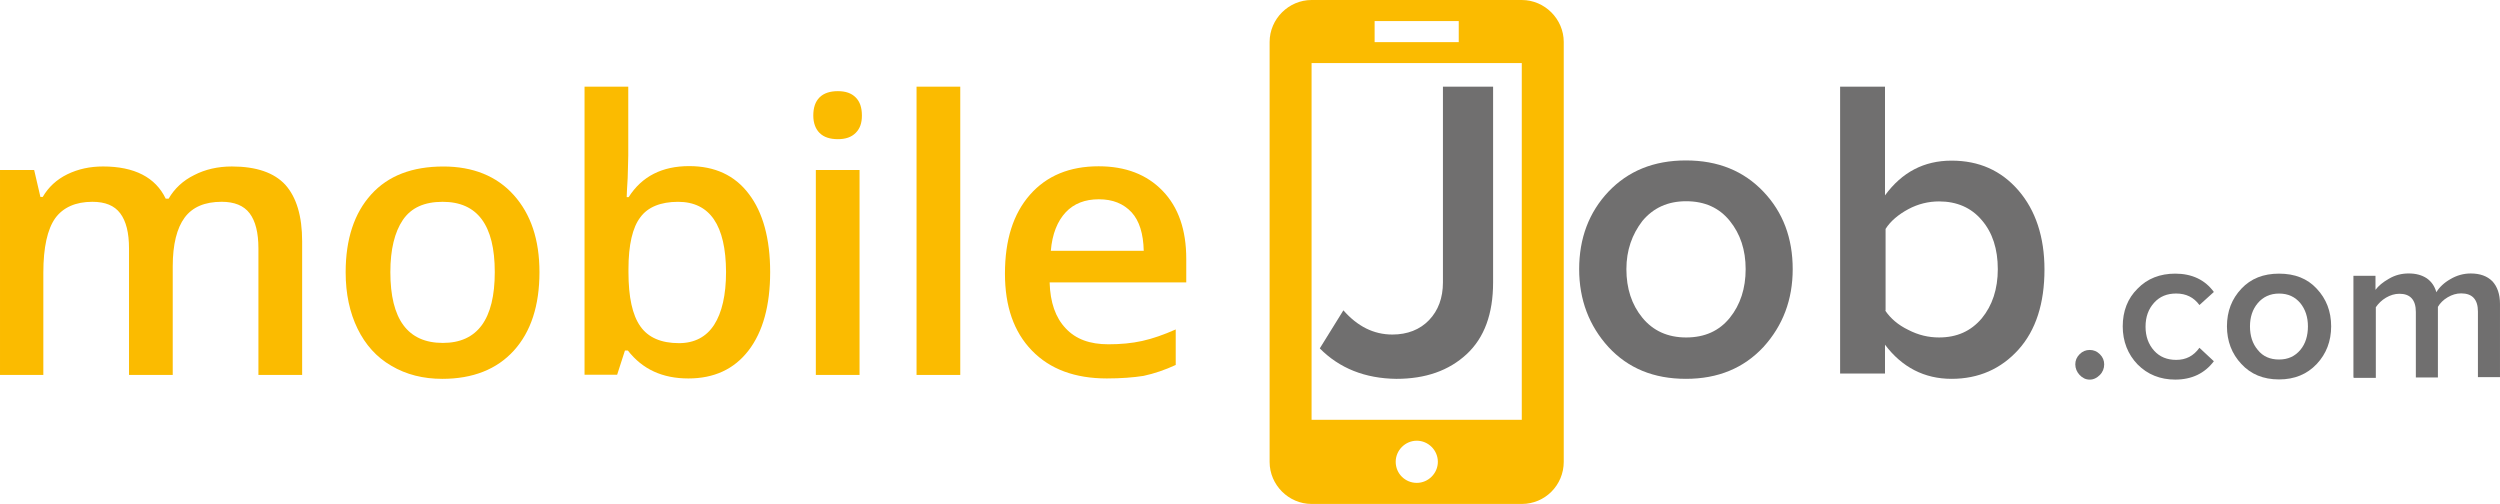 <svg height="95.658" viewBox="18.746 208.17 474.545 95.658" width="474.545" xmlns="http://www.w3.org/2000/svg"><path d="m269.265 274.301 4.481-7.225c2.667 3.039 5.741 4.596 9.299 4.596 2.853 0 5.224-.928 6.965-2.742s2.632-4.225 2.632-7.15v-37.158h9.521v37.158c0 5.965-1.667 10.521-5.038 13.635-3.371 3.112-7.778 4.668-13.338 4.668-5.929-.077-10.782-2.002-14.522-5.782z" fill="#706f6f"/><path d="m318.5 259.26c0-5.854 1.852-10.78 5.557-14.709 3.742-3.926 8.597-5.928 14.708-5.928 6.113 0 10.968 2 14.708 5.928 3.742 3.929 5.56 8.855 5.56 14.709 0 5.779-1.854 10.707-5.56 14.783-3.74 4-8.595 6.037-14.708 6.037-6.111 0-10.966-2-14.708-6.037-3.668-4.039-5.557-8.966-5.557-14.783zm8.965 0c0 3.668 1.001 6.742 3.038 9.226 2.038 2.481 4.816 3.741 8.299 3.741 3.559 0 6.298-1.26 8.299-3.741s3.001-5.595 3.001-9.226-1.001-6.668-3.001-9.15c-2.001-2.482-4.74-3.742-8.299-3.742-3.48 0-6.224 1.26-8.299 3.742-1.964 2.557-3.038 5.557-3.038 9.15z" fill="#706f6f"/><path d="m368.032 279.043v-54.422h8.521v20.635c3.225-4.408 7.409-6.594 12.633-6.594 5.188 0 9.41 1.853 12.708 5.668 3.225 3.742 4.929 8.778 4.929 15.004 0 6.41-1.63 11.521-4.929 15.188-3.298 3.667-7.559 5.559-12.708 5.559-5.147 0-9.408-2.188-12.633-6.482v5.482h-8.521zm8.559-11.929c1 1.481 2.444 2.741 4.371 3.668 1.927 1 3.854 1.444 5.854 1.444 3.372 0 6.039-1.187 8.111-3.631 2.001-2.444 3.038-5.558 3.038-9.337 0-3.814-1-6.928-3.038-9.297-2-2.371-4.739-3.559-8.111-3.559-2 0-4.001.48-5.854 1.48s-3.371 2.262-4.298 3.742v15.486h-.073z" fill="#706f6f"/><g fill="#fbbb00"><path d="m307.607 303.829h-39.9c-4.371 0-7.965-3.631-7.965-7.966v-79.727c0-4.372 3.631-7.966 7.965-7.966h39.9c4.37 0 7.966 3.631 7.966 7.966v79.688c0 4.447-3.556 8.005-7.966 8.005m-19.931-4c2.187 0 4.001-1.815 4.001-4.002s-1.814-4.002-4.001-4.002c-2.186 0-4.001 1.815-4.001 4.002 0 2.259 1.815 4.002 4.001 4.002m7.966-87.657h-15.968v4h15.968zm11.965 7.966h-39.9v67.724h39.9z"/><path d="m51.533 279.34h-8.298v-24.008c0-3-.556-5.188-1.667-6.668-1.111-1.481-2.853-2.187-5.298-2.187-3.186 0-5.557 1.075-7.039 3.11-1.481 2.076-2.26 5.559-2.26 10.338v19.412h-8.225v-38.899h6.483l1.186 5.112h.445c1.074-1.854 2.63-3.297 4.668-4.299 2.075-1 4.297-1.48 6.78-1.48 5.964 0 9.966 2.075 11.892 6.111h.556c1.111-1.926 2.742-3.443 4.854-4.48 2.075-1.074 4.482-1.63 7.15-1.63 4.668 0 8.04 1.187 10.151 3.481 2.111 2.371 3.186 5.929 3.186 10.707v25.377h-8.299v-24.008c0-3-.556-5.187-1.667-6.668-1.111-1.479-2.927-2.186-5.298-2.186-3.223 0-5.557 1-7.039 3.001s-2.26 5.112-2.26 9.226z"/><path d="m121.146 259.816c0 6.371-1.63 11.336-4.853 14.894s-7.78 5.371-13.597 5.371c-3.63 0-6.854-.813-9.669-2.48-2.815-1.63-4.927-4.001-6.409-7.039s-2.26-6.596-2.26-10.706c0-6.299 1.63-11.228 4.853-14.782 3.223-3.557 7.78-5.299 13.708-5.299 5.594 0 10.114 1.814 13.337 5.409 3.26 3.628 4.89 8.483 4.89 14.632zm-28.304 0c0 8.966 3.297 13.447 9.966 13.447 6.558 0 9.854-4.481 9.854-13.447 0-8.929-3.297-13.338-9.892-13.338-3.482 0-5.965 1.112-7.558 3.446-1.555 2.297-2.37 5.595-2.37 9.892z"/><path d="m149.562 239.7c4.853 0 8.669 1.74 11.336 5.297 2.667 3.482 4.038 8.484 4.038 14.819s-1.371 11.336-4.112 14.894-6.557 5.297-11.411 5.297c-4.927 0-8.706-1.739-11.485-5.297h-.556l-1.482 4.595h-6.187v-54.683h8.299v13.041c0 .926-.074 2.371-.111 4.297-.111 1.854-.185 3.113-.185 3.631h.371c2.519-3.966 6.372-5.891 11.485-5.891zm-2.112 6.779c-3.297 0-5.743 1-7.15 2.928-1.482 1.926-2.26 5.223-2.26 9.854v.558c0 4.742.741 8.149 2.26 10.3 1.482 2.11 3.927 3.187 7.335 3.187 2.927 0 5.187-1.187 6.668-3.481 1.481-2.297 2.26-5.669 2.26-10.039-.036-8.862-3.074-13.307-9.113-13.307z"/><path d="m173.124 230.104c0-1.482.371-2.63 1.186-3.445.815-.813 2-1.186 3.482-1.186 1.445 0 2.557.371 3.372 1.186s1.186 1.926 1.186 3.445c0 1.445-.371 2.482-1.186 3.297s-1.927 1.186-3.372 1.186c-1.482 0-2.667-.371-3.482-1.186-.741-.74-1.186-1.854-1.186-3.297zm8.78 49.236h-8.298v-38.9h8.298z"/><path d="m201.021 279.34h-8.298v-54.719h8.298z"/><path d="m228.844 280.006c-6.039 0-10.781-1.74-14.227-5.297-3.446-3.559-5.113-8.41-5.113-14.599 0-6.37 1.556-11.336 4.742-14.967s7.558-5.409 13.041-5.409c5.112 0 9.151 1.557 12.151 4.668 3 3.112 4.481 7.409 4.481 12.895v4.48h-25.934c.111 3.816 1.112 6.67 3.038 8.707 1.927 2.074 4.594 3.037 8.114 3.037 2.297 0 4.408-.188 6.409-.63 2-.442 4.112-1.187 6.372-2.187v6.742c-2 .926-4.038 1.629-6.113 2.074-1.923.302-4.294.486-6.961.486zm-1.519-34.009c-2.63 0-4.742.815-6.298 2.482s-2.556 4.111-2.815 7.298h17.635c-.074-3.223-.815-5.668-2.297-7.298-1.557-1.667-3.594-2.482-6.225-2.482z"/></g><path d="m412.675 277.34c0-.741.26-1.371.815-1.928s1.186-.814 1.926-.814c.741 0 1.371.26 1.927.814.558.555.815 1.187.815 1.928 0 .74-.26 1.443-.815 2s-1.186.89-1.927.89c-.74 0-1.37-.297-1.926-.89-.518-.556-.815-1.259-.815-2z" fill="#706f6f"/><path d="m424.493 277.34c-1.854-1.928-2.815-4.373-2.815-7.225 0-2.855.926-5.3 2.815-7.15 1.853-1.926 4.298-2.854 7.148-2.854 3.188 0 5.668 1.187 7.335 3.481l-2.739 2.482c-1.074-1.48-2.559-2.188-4.408-2.188-1.741 0-3.112.557-4.188 1.742-1.073 1.185-1.631 2.666-1.631 4.557 0 1.852.559 3.371 1.631 4.557 1.074 1.188 2.481 1.741 4.188 1.741 1.852 0 3.297-.741 4.408-2.297l2.739 2.556c-1.739 2.299-4.186 3.483-7.335 3.483-2.813.004-5.258-.959-7.148-2.885z" fill="#706f6f"/><path d="m441.461 270.116c0-2.854.927-5.225 2.742-7.15 1.812-1.926 4.186-2.854 7.147-2.854 3.001 0 5.372.928 7.15 2.854 1.815 1.928 2.741 4.299 2.741 7.15 0 2.814-.926 5.223-2.741 7.149s-4.187 2.927-7.15 2.927c-3.001 0-5.37-1.001-7.147-2.927-1.815-1.927-2.742-4.334-2.742-7.149zm4.372 0c0 1.814.481 3.297 1.481 4.481 1 1.26 2.369 1.815 4.036 1.815 1.741 0 3.038-.632 4.038-1.815 1.001-1.187 1.445-2.741 1.445-4.481 0-1.742-.481-3.224-1.445-4.408-1-1.187-2.297-1.815-4.038-1.815-1.667 0-3.036.631-4.036 1.815s-1.481 2.666-1.481 4.408z" fill="#706f6f"/><path d="m465.468 279.711v-19.191h4.188v2.668c.556-.741 1.371-1.445 2.557-2.111 1.188-.705 2.445-1 3.741-1 1.371 0 2.48.295 3.446.926.889.629 1.479 1.481 1.812 2.631.557-.928 1.482-1.814 2.668-2.481 1.188-.704 2.482-1.073 3.854-1.073 1.739 0 3.11.48 4.11 1.48.929 1.001 1.445 2.443 1.445 4.298v13.896h-4.188v-12.451c0-2.297-1.072-3.445-3.187-3.445-.889 0-1.741.26-2.556.742-.815.48-1.445 1.111-1.854 1.814v13.41h-4.187v-12.447c0-2.297-1.074-3.445-3.112-3.445-.889 0-1.741.26-2.556.742-.815.479-1.445 1.109-1.929 1.812v13.412h-4.224v-.188h-.034v.002h.006z" fill="#706f6f"/></svg>